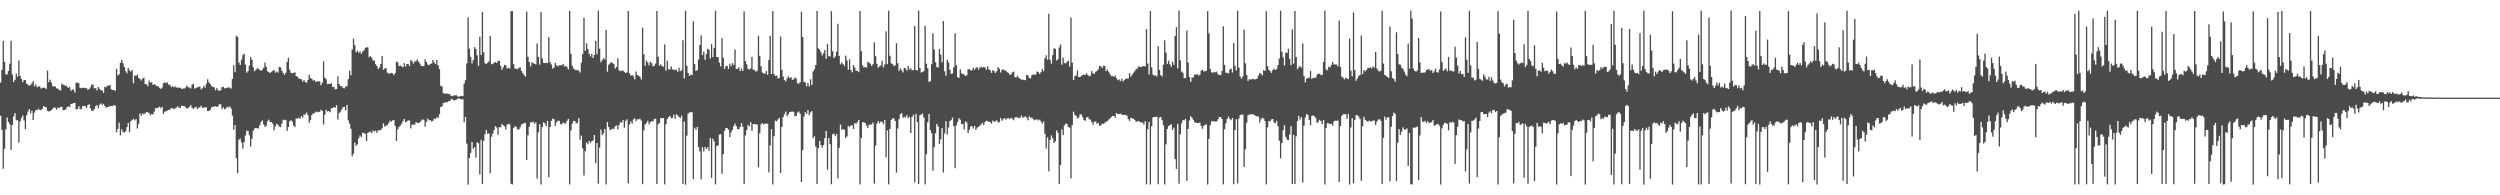 <?xml version="1.0" encoding="UTF-8"?>
<svg xmlns="http://www.w3.org/2000/svg" width="1920" height="150">
  <path d="M0 63.450h1v25.423H0zM1 53.597h1v46.168H1zM2 31.367h1v98.229H2zM3 47.515h1v66.701H3zM4 57.163h1v42.179H4zM5 57.149h1v33.141H5zM6 54.553h1v39.169H6zM7 48.921h1v46.474H7zM8 31.409h1v83.724H8zM9 57.262h1v38.570H9zM10 62.948h1v26.575H10zM11 61.265h1v25.606H11zM12 56.524h1v35.891H12zM13 58.889h1v33.453H13zM14 46.392h1v63.173H14zM15 58.164h1v35.237H15zM16 60.682h1v29.815H16zM17 63.120h1v25.508H17zM18 61.464h1v30.997H18zM19 61.542h1v37.566H19zM20 64.356h1v24.182H20zM21 64.982h1v20.710H21zM22 65.907h1v17.866H22zM23 65.329h1v21.731H23zM24 63.899h1v21.252H24zM25 62.292h1v29.860H25zM26 66.269h1v20.186H26zM27 64.761h1v19.842H27zM28 67.014h1v17.544H28zM29 66.330h1v17.193H29zM30 66.237h1v18.145H30zM31 67.965h1v16.678H31zM32 67.507h1v16.074H32zM33 67.267h1v14.367H33zM34 67.442h1v14.547H34zM35 68.289h1v14.251H35zM36 54.195h1v30.968H36zM37 63.100h1v22.558H37zM38 61.174h1v24.100H38zM39 63.374h1v21.194H39zM40 66.322h1v17.228H40zM41 66.271h1v16.134H41zM42 66.462h1v16.431H42zM43 67.767h1v16.446H43zM44 68.131h1v14.491H44zM45 69.077h1v14.011H45zM46 69.541h1v12.461H46zM47 64.251h1v17.899H47zM48 65.090h1v19.567H48zM49 65.466h1v18.970H49zM50 65.823h1v18.267H50zM51 66.457h1v15.871H51zM52 67.572h1v14.164H52zM53 66.665h1v15.581H53zM54 69.745h1v10.072H54zM55 68.829h1v10.828H55zM56 68.814h1v10.321H56zM57 71.071h1v7.934H57zM58 63.371h1v20.689H58zM59 63.589h1v20.147H59zM60 63.794h1v17.724H60zM61 67.455h1v16.121H61zM62 67.775h1v16.192H62zM63 67.360h1v14.169H63zM64 67.370h1v14.077H64zM65 67.711h1v13.900H65zM66 67.724h1v15.140H66zM67 68.954h1v11.732H67zM68 68.262h1v11.820H68zM69 66.964h1v16.294H69zM70 64.763h1v20.248H70zM71 65.142h1v20.002H71zM72 67.822h1v15.884H72zM73 67.653h1v13.889H73zM74 69.494h1v11.225H74zM75 66.814h1v16.401H75zM76 68.284h1v12.173H76zM77 69.303h1v10.108H77zM78 69.436h1v11.115H78zM79 71.333h1v8.310H79zM80 66.739h1v14.645H80zM81 67.074h1v15.792H81zM82 65.720h1v16.389H82zM83 65.852h1v16.136H83zM84 65.291h1v16.284H84zM85 68.570h1v12.842H85zM86 69.061h1v12.568H86zM87 69.102h1v11.488H87zM88 69.761h1v11.425H88zM89 52.885h1v48.726H89zM90 57.938h1v41.080H90zM91 56.997h1v37.224H91zM92 48.285h1v55.706H92zM93 46.019h1v53.333H93zM94 48.570h1v52.647H94zM95 51.475h1v50.405H95zM96 54.673h1v46.246H96zM97 56.254h1v41.468H97zM98 52.255h1v42.130H98zM99 53.965h1v47.554H99zM100 54.916h1v38.238H100zM101 53.740h1v38.361H101zM102 63.943h1v27.247H102zM103 57.890h1v34.569H103zM104 58.300h1v33.138H104zM105 57.230h1v41.453H105zM106 59.693h1v35.542H106zM107 60.629h1v26.584H107zM108 61.847h1v27.038H108zM109 60.423h1v26.721H109zM110 59.657h1v28.250H110zM111 64.576h1v22.344H111zM112 64.738h1v21.354H112zM113 66.205h1v20.039H113zM114 61.942h1v24.943H114zM115 63.545h1v25.000H115zM116 63.030h1v24.457H116zM117 65.163h1v22.796H117zM118 64.557h1v21.134H118zM119 65.435h1v17.706H119zM120 66.009h1v17.061H120zM121 66.382h1v16.302H121zM122 67.360h1v14.500H122zM123 68.245h1v14.859H123zM124 67.279h1v14.771H124zM125 63.954h1v23.667H125zM126 63.288h1v22.503H126zM127 63.825h1v21.639H127zM128 63.255h1v21.741H128zM129 64.996h1v19.369H129zM130 65.084h1v19.274H130zM131 66.923h1v16.093H131zM132 66.199h1v17.056H132zM133 67.040h1v16.845H133zM134 66.342h1v16.871H134zM135 67.223h1v15.425H135zM136 67.117h1v14.511H136zM137 67.542h1v15.173H137zM138 67.256h1v15.565H138zM139 68.366h1v12.743H139zM140 67.928h1v13.516H140zM141 68.009h1v13.375H141zM142 67.294h1v15.090H142zM143 65.753h1v17.591H143zM144 66.934h1v16.118H144zM145 67.212h1v14.811H145zM146 68.016h1v12.705H146zM147 65.120h1v17.614H147zM148 64.383h1v19.336H148zM149 68.111h1v14.575H149zM150 67.434h1v14.556H150zM151 67.182h1v16.809H151zM152 66.643h1v16.122H152zM153 66.442h1v16.038H153zM154 68.672h1v12.548H154zM155 67.727h1v15.124H155zM156 65.789h1v16.917H156zM157 67.288h1v15.135H157zM158 64.264h1v18.197H158zM159 60.859h1v24.460H159zM160 63.225h1v22.035H160zM161 64.507h1v19.905H161zM162 66.210h1v16.296H162zM163 66.866h1v15.184H163zM164 67.040h1v14.744H164zM165 69.331h1v12.320H165zM166 67.617h1v14.580H166zM167 69.212h1v12.390H167zM168 69.766h1v10.257H168zM169 69.347h1v10.811H169zM170 66.922h1v16.924H170zM171 66.711h1v15.712H171zM172 67.858h1v16.054H172zM173 67.663h1v15.619H173zM174 67.315h1v14.634H174zM175 67.092h1v15.494H175zM176 67.380h1v14.397H176zM177 68.047h1v15.371H177zM178 60.598h1v28.281H178zM179 50.135h1v49.446H179zM180 55.377h1v40.745H180zM181 27.420h1v94.151H181zM182 28.290h1v104.622H182zM183 47.981h1v59.380H183zM184 49.828h1v56.559H184zM185 45.819h1v63.488H185zM186 42.346h1v71.755H186zM187 41.266h1v68.011H187zM188 49.578h1v54.516H188zM189 55.787h1v44.570H189zM190 54.649h1v45.881H190zM191 50.314h1v53.564H191zM192 43.839h1v68.683H192zM193 45.888h1v60.592H193zM194 51.675h1v48.811H194zM195 54.707h1v44.032H195zM196 53.732h1v44.593H196zM197 52.472h1v46.096H197zM198 52.763h1v45.851H198zM199 53.688h1v42.513H199zM200 54.314h1v39.359H200zM201 53.582h1v38.838H201zM202 52.083h1v43.460H202zM203 48.036h1v49.389H203zM204 51.254h1v45.271H204zM205 54.719h1v38.409H205zM206 55.380h1v36.599H206zM207 56.184h1v37.581H207zM208 55.127h1v38.601H208zM209 54.441h1v40.547H209zM210 53.814h1v46.222H210zM211 55.831h1v41.198H211zM212 54.891h1v40.138H212zM213 55.782h1v40.083H213zM214 51.331h1v45.930H214zM215 51.714h1v45.905H215zM216 54.336h1v40.538H216zM217 56.184h1v35.797H217zM218 57.550h1v34.818H218zM219 55.911h1v36.048H219zM220 47.491h1v53.036H220zM221 44.364h1v53.130H221zM222 53.657h1v39.534H222zM223 55.968h1v36.340H223zM224 56.249h1v37.107H224zM225 56.023h1v40.372H225zM226 55.502h1v42.114H226zM227 58.361h1v32.625H227zM228 58.971h1v32.103H228zM229 60.203h1v30.167H229zM230 60.612h1v30.575H230zM231 60.855h1v28.278H231zM232 62.731h1v27.481H232zM233 61.356h1v26.549H233zM234 62.953h1v25.040H234zM235 63.546h1v22.909H235zM236 61.370h1v27.090H236zM237 57.389h1v36.980H237zM238 59.913h1v32.267H238zM239 60.604h1v27.827H239zM240 61.852h1v25.249H240zM241 61.484h1v25.467H241zM242 62.938h1v22.888H242zM243 62.478h1v23.823H243zM244 62.519h1v23.190H244zM245 62.360h1v23.677H245zM246 65.449h1v18.824H246zM247 63.474h1v21.788H247zM248 47.086h1v48.539H248zM249 59.646h1v28.487H249zM250 60.862h1v23.448H250zM251 64.616h1v21.119H251zM252 64.379h1v20.867H252zM253 64.477h1v21.766H253zM254 63.948h1v19.051H254zM255 66.791h1v16.385H255zM256 66.941h1v15.180H256zM257 68.611h1v14.199H257zM258 68.356h1v12.428H258zM259 58.613h1v33.315H259zM260 64.510h1v22.341H260zM261 66.144h1v19.570H261zM262 66.198h1v17.778H262zM263 67.477h1v14.842H263zM264 67.848h1v14.237H264zM265 66.280h1v18.463H265zM266 66.330h1v14.320H266zM267 60.788h1v31.671H267zM268 54.291h1v40.780H268zM269 57.784h1v41.156H269zM270 38.069h1v82.057H270zM271 29.754h1v88.304H271zM272 34.667h1v74.860H272zM273 40.160h1v71.855H273zM274 38.933h1v71.919H274zM275 40.580h1v65.612H275zM276 39.487h1v64.594H276zM277 41.295h1v64.027H277zM278 39.621h1v62.292H278zM279 38.799h1v63.425H279zM280 36.934h1v65.836H280zM281 36.250h1v72.046H281zM282 36.443h1v65.583H282zM283 43.944h1v57.494H283zM284 43.045h1v58.035H284zM285 44.409h1v57.826H285zM286 46.424h1v53.845H286zM287 46.512h1v54.459H287zM288 49.296h1v51.027H288zM289 50.741h1v51.331H289zM290 53.050h1v47.128H290zM291 51.775h1v48.239H291zM292 49.202h1v50.666H292zM293 42.957h1v55.498H293zM294 53.547h1v41.187H294zM295 52.608h1v44.692H295zM296 52.264h1v44.181H296zM297 55.738h1v40.341H297zM298 56.513h1v38.026H298zM299 56.397h1v36.350H299zM300 56.000h1v37.407H300zM301 56.320h1v36.201H301zM302 57.748h1v34.358H302zM303 56.146h1v40.526H303zM304 47.243h1v60.926H304zM305 47.866h1v51.539H305zM306 50.844h1v46.619H306zM307 50.328h1v46.092H307zM308 51.003h1v43.974H308zM309 51.545h1v41.510H309zM310 48.482h1v42.867H310zM311 51.119h1v42.875H311zM312 49.147h1v44.206H312zM313 48.980h1v43.447H313zM314 50.652h1v41.892H314zM315 45.954h1v52.641H315zM316 47.071h1v48.699H316zM317 48.779h1v46.970H317zM318 47.189h1v48.558H318zM319 47.062h1v46.762H319zM320 45.625h1v48.815H320zM321 47.380h1v47.108H321zM322 48.774h1v45.190H322zM323 50.569h1v42.114H323zM324 50.810h1v40.882H324zM325 50.810h1v41.250H325zM326 45.578h1v51.759H326zM327 47.620h1v46.021H327zM328 49.560h1v41.523H328zM329 50.130h1v42.371H329zM330 49.133h1v43.044H330zM331 48.730h1v44.616H331zM332 46.004h1v46.760H332zM333 47.922h1v43.030H333zM334 49.234h1v42.233H334zM335 46.000h1v44.111H335zM336 50.153h1v40.314H336zM337 53.070h1v34.698H337zM338 65.866h1v16.305H338zM339 66.462h1v15.272H339zM340 71.577h1v7.645H340zM341 71.904h1v6.834H341zM342 71.943h1v6.532H342zM343 71.870h1v6.680H343zM344 72.129h1v5.507H344zM345 72.385h1v5.297H345zM346 73.739h1v2.450H346zM347 73.884h1v2.323H347zM348 73.272h1v3.919H348zM349 73.289h1v3.671H349zM350 73.125h1v3.416H350zM351 74.095h1v1.567H351zM352 74.221h1v1.398H352zM353 73.833h1v2.082H353zM354 73.639h1v2.697H354zM355 73.890h1v2.279H355zM356 64.221h1v29.625H356zM357 61.568h1v28.347H357zM358 48.619h1v61.744H358zM359 13.303h1v128.454H359zM360 37.367h1v84.041H360zM361 43.667h1v73.748H361zM362 48.705h1v60.346H362zM363 46.051h1v68.151H363zM364 36.136h1v76.848H364zM365 37.625h1v83.391H365zM366 42.516h1v66.719H366zM367 50.563h1v59.532H367zM368 28.184h1v105.810H368zM369 42.175h1v65.177H369zM370 9.172h1v132.229H370zM371 40.109h1v68.155H371zM372 48.512h1v54.542H372zM373 49.131h1v50.673H373zM374 48.185h1v54.410H374zM375 47.119h1v55.341H375zM376 27.696h1v105.367H376zM377 49.334h1v55.660H377zM378 49.040h1v53.628H378zM379 48.240h1v51.539H379zM380 47.632h1v49.259H380zM381 48.456h1v49.495H381zM382 46.709h1v56.793H382zM383 46.848h1v50.820H383zM384 50.570h1v47.192H384zM385 53.657h1v41.528H385zM386 51.774h1v44.523H386zM387 49.814h1v47.219H387zM388 50.171h1v49.407H388zM389 52.750h1v42.870H389zM390 52.044h1v43.070H390zM391 52.565h1v42.903H391zM392 8.531h1v132.642H392zM393 8.563h1v133.098H393zM394 49.273h1v48.967H394zM395 52.602h1v44.269H395zM396 52.800h1v44.648H396zM397 53.180h1v46.131H397zM398 52.009h1v47.568H398zM399 51.710h1v45.975H399zM400 54.415h1v41.235H400zM401 56.060h1v38.976H401zM402 57.536h1v37.132H402zM403 58.906h1v35.453H403zM404 8.949h1v113.922H404zM405 43.596h1v60.332H405zM406 47.600h1v49.715H406zM407 50.925h1v42.903H407zM408 47.808h1v46.297H408zM409 48.566h1v44.759H409zM410 48.967h1v46.047H410zM411 49.440h1v44.561H411zM412 33.392h1v103.753H412zM413 43.750h1v57.870H413zM414 49.664h1v45.778H414zM415 9.262h1v132.455H415zM416 44.924h1v52.685H416zM417 48.319h1v45.606H417zM418 48.444h1v46.339H418zM419 48.067h1v48.740H419zM420 48.487h1v44.401H420zM421 28.524h1v107.515H421zM422 47.856h1v49.721H422zM423 49.517h1v43.322H423zM424 52.628h1v38.568H424zM425 51.779h1v39.842H425zM426 48.362h1v48.271H426zM427 50.160h1v43.772H427zM428 50.891h1v41.871H428zM429 50.131h1v42.638H429zM430 50.066h1v45.174H430zM431 50.104h1v45.351H431zM432 49.055h1v45.037H432zM433 51.119h1v43.595H433zM434 50.631h1v44.211H434zM435 51.581h1v41.185H435zM436 53.337h1v37.995H436zM437 8.384h1v133.295H437zM438 41.303h1v58.860H438zM439 50.462h1v44.569H439zM440 52.579h1v40.293H440zM441 53.491h1v39.492H441zM442 53.907h1v40.948H442zM443 53.676h1v40.583H443zM444 54.286h1v36.451H444zM445 55.680h1v51.599H445zM446 48.108h1v56.037H446zM447 41.570h1v72.341H447zM448 13.668h1v121.135H448zM449 39.014h1v77.043H449zM450 33.222h1v76.260H450zM451 37.553h1v73.226H451zM452 41.298h1v67.007H452zM453 43.356h1v66.358H453zM454 41.426h1v67.031H454zM455 44.524h1v63.360H455zM456 42.262h1v61.491H456zM457 31.424h1v93.765H457zM458 41.651h1v68.161H458zM459 8.232h1v132.768H459zM460 37.352h1v76.084H460zM461 47.771h1v51.786H461zM462 46.190h1v57.577H462zM463 44.660h1v57.702H463zM464 45.638h1v53.458H464zM465 23.002h1v118.680H465zM466 55.052h1v38.660H466zM467 49.642h1v47.896H467zM468 48.817h1v51.173H468zM469 47.659h1v51.852H469zM470 48.498h1v50.231H470zM471 49.213h1v49.973H471zM472 52.619h1v44.391H472zM473 51.453h1v44.858H473zM474 44.744h1v54.737H474zM475 54.028h1v41.884H475zM476 54.718h1v39.068H476zM477 54.254h1v40.025H477zM478 54.177h1v38.019H478zM479 55.153h1v42.960H479zM480 56.179h1v36.669H480zM481 55.557h1v36.089H481zM482 8.390h1v132.431H482zM483 56.333h1v39.277H483zM484 58.060h1v35.205H484zM485 57.654h1v37.263H485zM486 58.607h1v33.159H486zM487 60.904h1v30.050H487zM488 54.880h1v38.135H488zM489 57.575h1v34.062H489zM490 58.144h1v33.508H490zM491 58.920h1v32.258H491zM492 60.992h1v31.578H492zM493 21.248h1v120.232H493zM494 41.686h1v58.474H494zM495 50.449h1v45.142H495zM496 46.426h1v47.971H496zM497 47.879h1v44.880H497zM498 50.206h1v45.295H498zM499 47.389h1v46.481H499zM500 48.508h1v44.499H500zM501 50.883h1v42.374H501zM502 50.491h1v40.959H502zM503 48.866h1v42.254H503zM504 8.388h1v132.909H504zM505 43.638h1v51.855H505zM506 50.387h1v44.005H506zM507 49.379h1v41.234H507zM508 50.853h1v40.063H508zM509 51.212h1v39.426H509zM510 34.112h1v107.493H510zM511 54.167h1v41.232H511zM512 46.720h1v44.746H512zM513 53.226h1v36.704H513zM514 53.282h1v35.667H514zM515 50.966h1v39.773H515zM516 53.311h1v37.229H516zM517 53.513h1v34.513H517zM518 53.748h1v37.487H518zM519 53.493h1v34.320H519zM520 55.122h1v33.576H520zM521 51.966h1v37.924H521zM522 54.696h1v36.001H522zM523 53.965h1v34.851H523zM524 30.890h1v110.407H524zM525 60.233h1v33.141H525zM526 8.257h1v133.511H526zM527 50.603h1v53.612H527zM528 56.088h1v31.237H528zM529 58.373h1v27.943H529zM530 57.368h1v28.850H530zM531 57.705h1v28.459H531zM532 16.338h1v121.222H532zM533 49.214h1v48.892H533zM534 54.553h1v45.235H534zM535 53.926h1v43.545H535zM536 45.758h1v67.182H536zM537 34.542h1v81.734H537zM538 27.136h1v110.620H538zM539 42.361h1v70.847H539zM540 39.752h1v76.660H540zM541 45.928h1v66.936H541zM542 41.573h1v72.949H542zM543 37.549h1v75.444H543zM544 38.270h1v77.439H544zM545 44.827h1v61.217H545zM546 33.903h1v102.757H546zM547 43.855h1v62.656H547zM548 36.758h1v71.888H548zM549 8.353h1v133.283H549zM550 43.766h1v68.346H550zM551 43.984h1v67.651H551zM552 48.125h1v55.234H552zM553 50.885h1v52.166H553zM554 29.343h1v104.055H554zM555 44.453h1v73.930H555zM556 52.946h1v47.557H556zM557 50.607h1v47.606H557zM558 50.718h1v47.670H558zM559 53.008h1v46.619H559zM560 48.906h1v56.331H560zM561 50.848h1v50.910H561zM562 48.440h1v51.303H562zM563 49.873h1v47.070H563zM564 37.997h1v56.950H564zM565 52.955h1v43.981H565zM566 52.843h1v46.440H566zM567 51.688h1v47.399H567zM568 54.559h1v42.915H568zM569 52.655h1v41.838H569zM570 54.460h1v42.930H570zM571 8.709h1v132.760H571zM572 46.876h1v57.094H572zM573 49.414h1v50.592H573zM574 52.822h1v43.029H574zM575 53.475h1v43.688H575zM576 52.528h1v41.261H576zM577 43.608h1v56.847H577zM578 53.441h1v41.961H578zM579 53.815h1v41.426H579zM580 55.096h1v40.483H580zM581 54.410h1v41.103H581zM582 27.462h1v101.020H582zM583 42.842h1v59.481H583zM584 51.005h1v44.563H584zM585 55.584h1v38.870H585zM586 56.404h1v39.179H586zM587 56.605h1v38.506H587zM588 54.572h1v40.360H588zM589 57.449h1v37.506H589zM590 45.986h1v86.390H590zM591 27.408h1v84.318H591zM592 56.854h1v42.357H592zM593 8.480h1v133.167H593zM594 56.942h1v47.658H594zM595 58.339h1v34.324H595zM596 57.995h1v35.201H596zM597 60.311h1v31.407H597zM598 59.795h1v30.758H598zM599 28.033h1v104.851H599zM600 53.654h1v43.835H600zM601 58.828h1v31.098H601zM602 61.437h1v26.246H602zM603 62.497h1v23.222H603zM604 60.193h1v29.042H604zM605 58.602h1v29.200H605zM606 59.934h1v26.182H606zM607 59.224h1v26.651H607zM608 61.303h1v24.312H608zM609 60.992h1v24.906H609zM610 59.514h1v29.808H610zM611 60.245h1v28.759H611zM612 63.997h1v22.551H612zM613 64.193h1v21.486H613zM614 63.204h1v24.158H614zM615 9.037h1v130.707H615zM616 28.397h1v86.938H616zM617 62.947h1v26.572H617zM618 63.424h1v22.731H618zM619 66.274h1v21.241H619zM620 63.737h1v20.782H620zM621 66.350h1v22.151H621zM622 60.872h1v25.509H622zM623 65.212h1v20.109H623zM624 54.867h1v51.306H624zM625 53.116h1v51.497H625zM626 49.995h1v62.600H626zM627 8.405h1v132.833H627zM628 37.136h1v76.640H628zM629 38.053h1v70.166H629zM630 40.255h1v71.144H630zM631 42.621h1v70.716H631zM632 40.879h1v70.445H632zM633 38.337h1v67.725H633zM634 45.139h1v55.374H634zM635 33.809h1v96.544H635zM636 43.160h1v62.873H636zM637 43.377h1v67.284H637zM638 8.501h1v133.012H638zM639 39.341h1v63.860H639zM640 44.604h1v57.979H640zM641 43.283h1v61.304H641zM642 39.716h1v63.286H642zM643 18.295h1v118.716H643zM644 42.944h1v70.585H644zM645 49.464h1v46.232H645zM646 47.892h1v51.613H646zM647 49.243h1v49.969H647zM648 50.806h1v48.830H648zM649 42.749h1v63.209H649zM650 46.452h1v58.231H650zM651 53.485h1v43.111H651zM652 45.537h1v51.961H652zM653 53.714h1v42.614H653zM654 55.550h1v40.729H654zM655 49.961h1v49.103H655zM656 51.812h1v42.691H656zM657 54.271h1v40.821H657zM658 54.544h1v39.241H658zM659 55.436h1v36.683H659zM660 8.441h1v133.202H660zM661 39.394h1v66.486H661zM662 50.176h1v43.817H662zM663 51.868h1v41.998H663zM664 51.353h1v43.169H664zM665 51.983h1v44.406H665zM666 47.429h1v50.915H666zM667 48.260h1v47.436H667zM668 48.914h1v46.894H668zM669 50.749h1v44.758H669zM670 49.230h1v44.898H670zM671 32.513h1v108.418H671zM672 43.150h1v68.596H672zM673 49.015h1v45.940H673zM674 51.984h1v40.956H674zM675 50.963h1v43.680H675zM676 50.259h1v43.110H676zM677 46.663h1v46.958H677zM678 51.700h1v43.692H678zM679 49.508h1v42.719H679zM680 24.103h1v96.653H680zM681 49.245h1v50.846H681zM682 8.291h1v133.275H682zM683 42.849h1v56.172H683zM684 48.618h1v43.470H684zM685 49.141h1v41.722H685zM686 50.815h1v40.155H686zM687 50.128h1v42.820H687zM688 33.163h1v99.443H688zM689 48.567h1v50.122H689zM690 54.513h1v37.038H690zM691 52.437h1v35.289H691zM692 53.979h1v32.894H692zM693 55.603h1v34.864H693zM694 52.139h1v37.483H694zM695 52.511h1v37.782H695zM696 54.158h1v34.239H696zM697 50.711h1v40.068H697zM698 53.339h1v36.335H698zM699 52.436h1v49.773H699zM700 53.998h1v35.844H700zM701 53.834h1v34.316H701zM702 20.036h1v120.056H702zM703 53.743h1v33.600H703zM704 54.159h1v39.476H704zM705 8.149h1v133.252H705zM706 52.298h1v36.171H706zM707 55.743h1v32.296H707zM708 55.245h1v31.966H708zM709 54.706h1v35.513H709zM710 19.876h1v121.714H710zM711 48.945h1v69.459H711zM712 52.413h1v41.508H712zM713 62.876h1v24.639H713zM714 62.248h1v37.660H714zM715 49.242h1v53.098H715zM716 25.571h1v105.598H716zM717 38.000h1v75.017H717zM718 47.821h1v54.513H718zM719 51.389h1v43.785H719zM720 51.872h1v45.243H720zM721 37.549h1v72.891H721zM722 41.840h1v65.133H722zM723 47.817h1v50.563H723zM724 16.144h1v116.313H724zM725 54.746h1v47.786H725zM726 58.217h1v34.891H726zM727 45.946h1v57.370H727zM728 47.859h1v50.079H728zM729 53.532h1v39.536H729zM730 56.731h1v35.567H730zM731 56.367h1v33.911H731zM732 51.726h1v45.076H732zM733 25.519h1v103.679H733zM734 50.068h1v46.212H734zM735 59.274h1v34.254H735zM736 59.743h1v31.045H736zM737 53.193h1v38.767H737zM738 56.200h1v39.176H738zM739 56.900h1v38.216H739zM740 57.360h1v42.034H740zM741 58.337h1v34.885H741zM742 57.754h1v36.297H742zM743 53.208h1v48.986H743zM744 53.167h1v46.527H744zM745 54.081h1v43.123H745zM746 53.966h1v42.813H746zM747 51.996h1v46.687H747zM748 53.552h1v43.157H748zM749 52.169h1v47.630H749zM750 51.464h1v46.575H750zM751 53.513h1v43.936H751zM752 51.926h1v44.700H752zM753 51.190h1v44.345H753zM754 52.144h1v42.182H754zM755 51.349h1v44.680H755zM756 51.760h1v42.024H756zM757 53.554h1v39.186H757zM758 50.952h1v42.236H758zM759 53.239h1v40.224H759zM760 54.010h1v39.712H760zM761 55.942h1v39.156H761zM762 53.814h1v38.767H762zM763 54.634h1v38.887H763zM764 55.997h1v37.066H764zM765 54.757h1v37.572H765zM766 51.647h1v42.295H766zM767 52.756h1v41.056H767zM768 55.658h1v34.960H768zM769 53.585h1v39.193H769zM770 53.224h1v38.313H770zM771 54.069h1v36.611H771zM772 54.223h1v37.695H772zM773 55.378h1v35.613H773zM774 55.967h1v34.686H774zM775 57.324h1v34.075H775zM776 57.203h1v33.306H776zM777 55.493h1v35.720H777zM778 55.003h1v37.360H778zM779 59.354h1v30.847H779zM780 59.367h1v30.637H780zM781 58.096h1v32.052H781zM782 59.700h1v31.056H782zM783 60.511h1v29.814H783zM784 61.226h1v27.528H784zM785 61.146h1v29.324H785zM786 61.359h1v28.754H786zM787 61.586h1v27.683H787zM788 57.563h1v32.776H788zM789 58.012h1v34.420H789zM790 59.896h1v29.425H790zM791 60.091h1v30.283H791zM792 57.731h1v32.569H792zM793 57.036h1v34.287H793zM794 57.413h1v34.974H794zM795 57.170h1v34.684H795zM796 54.929h1v36.707H796zM797 55.352h1v37.226H797zM798 56.774h1v35.039H798zM799 55.451h1v37.928H799zM800 53.024h1v41.974H800zM801 54.757h1v38.592H801zM802 44.705h1v58.048H802zM803 42.451h1v71.602H803zM804 45.849h1v59.730H804zM805 10.548h1v121.092H805zM806 45.789h1v61.664H806zM807 48.913h1v55.079H807zM808 42.362h1v63.892H808zM809 37.124h1v72.681H809zM810 37.529h1v70.981H810zM811 46.477h1v53.699H811zM812 45.539h1v56.424H812zM813 36.425h1v104.936H813zM814 34.036h1v92.720H814zM815 49.749h1v49.703H815zM816 44.213h1v59.562H816zM817 48.326h1v48.005H817zM818 48.782h1v46.077H818zM819 47.453h1v47.838H819zM820 46.534h1v50.955H820zM821 51.111h1v46.929H821zM822 13.422h1v123.561H822zM823 48.028h1v48.070H823zM824 61.389h1v24.414H824zM825 58.484h1v29.727H825zM826 57.890h1v31.120H826zM827 54.132h1v36.803H827zM828 59.177h1v31.027H828zM829 59.112h1v28.744H829zM830 58.338h1v29.576H830zM831 57.586h1v32.355H831zM832 57.250h1v34.965H832zM833 57.554h1v35.283H833zM834 56.304h1v33.969H834zM835 57.625h1v32.161H835zM836 58.577h1v33.046H836zM837 58.131h1v33.708H837zM838 54.497h1v39.256H838zM839 56.141h1v39.668H839zM840 56.849h1v36.584H840zM841 55.101h1v38.264H841zM842 54.449h1v40.628H842zM843 53.181h1v41.252H843zM844 50.634h1v45.991H844zM845 50.895h1v45.415H845zM846 52.207h1v42.631H846zM847 50.467h1v44.702H847zM848 50.636h1v43.737H848zM849 54.627h1v38.818H849zM850 53.417h1v39.551H850zM851 55.082h1v36.787H851zM852 56.809h1v34.376H852zM853 58.464h1v31.445H853zM854 58.326h1v30.805H854zM855 58.986h1v29.991H855zM856 57.978h1v32.355H856zM857 60.095h1v26.656H857zM858 61.589h1v26.125H858zM859 60.995h1v26.501H859zM860 62.301h1v25.037H860zM861 60.440h1v27.462H861zM862 62.664h1v25.743H862zM863 61.345h1v26.836H863zM864 60.680h1v27.621H864zM865 60.253h1v28.575H865zM866 60.268h1v31.193H866zM867 56.109h1v36.805H867zM868 58.889h1v31.559H868zM869 57.405h1v33.448H869zM870 55.895h1v35.406H870zM871 54.691h1v37.396H871zM872 53.191h1v40.332H872zM873 52.614h1v40.609H873zM874 51.018h1v41.888H874zM875 51.365h1v42.453H875zM876 51.572h1v42.362H876zM877 50.939h1v43.222H877zM878 50.824h1v44.806H878zM879 51.002h1v42.087H879zM880 22.362h1v119.185H880zM881 48.860h1v50.423H881zM882 57.203h1v36.446H882zM883 8.549h1v133.105H883zM884 51.650h1v45.379H884zM885 57.172h1v33.004H885zM886 58.255h1v31.540H886zM887 57.752h1v32.132H887zM888 58.754h1v30.778H888zM889 35.404h1v106.124H889zM890 53.588h1v36.732H890zM891 57.632h1v32.169H891zM892 58.670h1v33.645H892zM893 49.804h1v46.427H893zM894 30.987h1v110.682H894zM895 40.289h1v70.603H895zM896 49.065h1v49.952H896zM897 46.650h1v50.172H897zM898 49.390h1v46.731H898zM899 51.267h1v44.209H899zM900 47.358h1v52.428H900zM901 49.773h1v48.236H901zM902 27.601h1v94.612H902zM903 20.864h1v108.853H903zM904 52.452h1v42.667H904zM905 8.018h1v133.108H905zM906 46.311h1v56.794H906zM907 55.004h1v39.772H907zM908 55.920h1v36.311H908zM909 59.939h1v32.503H909zM910 59.921h1v31.380H910zM911 23.476h1v115.506H911zM912 48.031h1v50.932H912zM913 59.159h1v33.338H913zM914 62.861h1v26.358H914zM915 59.700h1v30.813H915zM916 59.378h1v32.677H916zM917 57.230h1v36.610H917zM918 57.395h1v36.910H918zM919 56.811h1v37.634H919zM920 58.016h1v36.474H920zM921 57.469h1v36.665H921zM922 54.274h1v42.407H922zM923 53.506h1v45.430H923zM924 54.881h1v41.799H924zM925 54.670h1v41.147H925zM926 54.366h1v41.170H926zM927 8.600h1v133.112H927zM928 25.608h1v81.043H928zM929 53.014h1v43.201H929zM930 55.482h1v37.707H930zM931 55.912h1v37.277H931zM932 55.220h1v37.856H932zM933 55.546h1v37.924H933zM934 55.023h1v38.157H934zM935 57.109h1v34.560H935zM936 57.582h1v32.348H936zM937 57.688h1v32.291H937zM938 54.518h1v36.835H938zM939 20.238h1v121.306H939zM940 49.746h1v49.580H940zM941 55.828h1v38.855H941zM942 55.958h1v35.319H942zM943 56.357h1v33.193H943zM944 53.443h1v37.832H944zM945 52.656h1v39.681H945zM946 55.683h1v34.867H946zM947 33.039h1v108.486H947zM948 50.539h1v49.415H948zM949 54.171h1v37.444H949zM950 8.252h1v132.576H950zM951 51.900h1v39.101H951zM952 58.725h1v29.643H952zM953 60.422h1v27.562H953zM954 58.685h1v29.261H954zM955 22.750h1v105.569H955zM956 48.633h1v66.049H956zM957 57.515h1v36.740H957zM958 62.037h1v26.432H958zM959 60.821h1v27.172H959zM960 61.172h1v26.645H960zM961 60.724h1v26.987H961zM962 60.626h1v27.225H962zM963 61.035h1v27.212H963zM964 60.805h1v28.426H964zM965 60.276h1v29.064H965zM966 57.987h1v31.562H966zM967 55.856h1v38.242H967zM968 56.686h1v34.862H968zM969 57.922h1v32.399H969zM970 53.946h1v37.051H970zM971 54.440h1v38.506H971zM972 8.644h1v132.970H972zM973 50.723h1v47.142H973zM974 53.568h1v39.297H974zM975 54.606h1v38.714H975zM976 56.001h1v35.679H976zM977 53.764h1v37.658H977zM978 52.688h1v41.260H978zM979 53.796h1v40.921H979zM980 53.107h1v39.662H980zM981 50.075h1v46.828H981zM982 44.887h1v63.123H982zM983 8.287h1v113.357H983zM984 39.672h1v70.267H984zM985 44.034h1v56.068H985zM986 50.242h1v45.887H986zM987 40.409h1v64.594H987zM988 40.666h1v66.542H988zM989 37.516h1v70.103H989zM990 45.249h1v58.088H990zM991 50.074h1v46.841H991zM992 22.466h1v118.881H992zM993 48.908h1v54.710H993zM994 8.425h1v132.916H994zM995 43.779h1v60.851H995zM996 53.035h1v39.948H996zM997 51.721h1v37.267H997zM998 50.685h1v41.150H998zM999 51.949h1v38.003H999zM1000 33.384h1v106.867H1000zM1001 58.411h1v38.123H1001zM1002 63.346h1v26.867H1002zM1003 60.428h1v27.061H1003zM1004 59.844h1v28.457H1004zM1005 59.719h1v32.435H1005zM1006 54.466h1v41.765H1006zM1007 60.634h1v28.477H1007zM1008 59.687h1v28.884H1008zM1009 59.787h1v29.485H1009zM1010 59.679h1v31.007H1010zM1011 57.443h1v37.042H1011zM1012 56.602h1v36.863H1012zM1013 56.565h1v35.444H1013zM1014 57.682h1v35.424H1014zM1015 57.542h1v37.725H1015zM1016 47.515h1v44.764H1016zM1017 8.276h1v133.388H1017zM1018 53.274h1v45.058H1018zM1019 54.012h1v40.569H1019zM1020 51.168h1v43.584H1020zM1021 51.748h1v43.688H1021zM1022 49.919h1v44.967H1022zM1023 47.580h1v48.963H1023zM1024 49.471h1v43.781H1024zM1025 49.508h1v43.148H1025zM1026 49.491h1v43.341H1026zM1027 50.946h1v41.560H1027zM1028 15.692h1v124.071H1028zM1029 51.413h1v45.404H1029zM1030 58.898h1v30.149H1030zM1031 59.600h1v28.222H1031zM1032 61.030h1v26.674H1032zM1033 59.702h1v28.002H1033zM1034 60.130h1v31.152H1034zM1035 60.844h1v26.640H1035zM1036 29.607h1v112.116H1036zM1037 54.217h1v43.651H1037zM1038 58.559h1v32.202H1038zM1039 9.565h1v131.143H1039zM1040 53.878h1v38.288H1040zM1041 61.992h1v26.530H1041zM1042 60.275h1v28.143H1042zM1043 58.372h1v31.176H1043zM1044 57.599h1v33.728H1044zM1045 27.332h1v111.545H1045zM1046 56.925h1v40.050H1046zM1047 53.808h1v35.962H1047zM1048 54.909h1v37.081H1048zM1049 53.639h1v39.202H1049zM1050 52.244h1v41.321H1050zM1051 52.244h1v40.405H1051zM1052 51.710h1v41.504H1052zM1053 52.589h1v40.664H1053zM1054 50.905h1v41.683H1054zM1055 51.983h1v40.569H1055zM1056 39.954h1v56.104H1056zM1057 52.646h1v40.720H1057zM1058 54.259h1v37.648H1058zM1059 54.963h1v36.553H1059zM1060 54.355h1v38.471H1060zM1061 8.262h1v133.163H1061zM1062 48.848h1v56.926H1062zM1063 57.531h1v31.994H1063zM1064 58.139h1v33.827H1064zM1065 59.068h1v31.084H1065zM1066 59.961h1v30.168H1066zM1067 20.334h1v119.017H1067zM1068 54.753h1v42.595H1068zM1069 59.869h1v29.219H1069zM1070 60.715h1v25.727H1070zM1071 62.724h1v24.742H1071zM1072 24.747h1v114.288H1072zM1073 41.558h1v68.135H1073zM1074 49.469h1v49.644H1074zM1075 49.627h1v53.937H1075zM1076 51.960h1v49.134H1076zM1077 52.842h1v45.025H1077zM1078 54.867h1v44.520H1078zM1079 57.238h1v42.382H1079zM1080 58.542h1v40.090H1080zM1081 33.521h1v93.900H1081zM1082 52.736h1v49.460H1082zM1083 8.161h1v133.332H1083zM1084 14.319h1v127.280H1084zM1085 52.684h1v45.287H1085zM1086 54.407h1v43.737H1086zM1087 55.053h1v42.800H1087zM1088 54.172h1v42.949H1088zM1089 29.127h1v109.214H1089zM1090 47.918h1v56.157H1090zM1091 55.943h1v33.989H1091zM1092 55.805h1v37.494H1092zM1093 55.738h1v37.996H1093zM1094 55.604h1v37.095H1094zM1095 53.820h1v40.643H1095zM1096 53.320h1v39.777H1096zM1097 53.077h1v41.596H1097zM1098 54.357h1v39.552H1098zM1099 53.836h1v40.240H1099zM1100 55.991h1v36.116H1100zM1101 54.807h1v41.843H1101zM1102 52.682h1v43.322H1102zM1103 55.350h1v40.141H1103zM1104 55.787h1v39.312H1104zM1105 53.327h1v43.257H1105zM1106 8.825h1v132.901H1106zM1107 47.738h1v50.844H1107zM1108 54.387h1v41.531H1108zM1109 53.488h1v40.777H1109zM1110 52.626h1v41.902H1110zM1111 54.820h1v40.289H1111zM1112 43.702h1v56.384H1112zM1113 54.203h1v39.686H1113zM1114 54.237h1v40.078H1114zM1115 54.758h1v38.700H1115zM1116 54.932h1v39.273H1116zM1117 35.913h1v89.938H1117zM1118 44.203h1v59.588H1118zM1119 50.369h1v46.956H1119zM1120 56.498h1v35.233H1120zM1121 54.454h1v37.839H1121zM1122 56.964h1v35.287H1122zM1123 56.695h1v36.575H1123zM1124 59.065h1v33.838H1124zM1125 28.629h1v103.011H1125zM1126 45.890h1v68.917H1126zM1127 55.912h1v39.426H1127zM1128 8.335h1v132.575H1128zM1129 50.193h1v51.510H1129zM1130 59.644h1v33.078H1130zM1131 59.587h1v33.120H1131zM1132 61.769h1v30.047H1132zM1133 61.203h1v29.229H1133zM1134 32.268h1v103.786H1134zM1135 52.843h1v45.913H1135zM1136 60.453h1v32.488H1136zM1137 61.225h1v24.945H1137zM1138 62.076h1v23.895H1138zM1139 57.012h1v30.555H1139zM1140 58.898h1v28.744H1140zM1141 60.907h1v26.672H1141zM1142 61.064h1v28.827H1142zM1143 58.856h1v27.670H1143zM1144 62.104h1v23.336H1144zM1145 59.333h1v27.712H1145zM1146 61.876h1v22.534H1146zM1147 63.581h1v21.072H1147zM1148 64.132h1v21.946H1148zM1149 63.596h1v21.667H1149zM1150 8.613h1v133.129H1150zM1151 25.873h1v79.438H1151zM1152 61.147h1v27.918H1152zM1153 63.235h1v24.729H1153zM1154 63.979h1v23.295H1154zM1155 66.413h1v20.565H1155zM1156 64.936h1v21.469H1156zM1157 64.371h1v19.447H1157zM1158 67.383h1v16.664H1158zM1159 66.870h1v17.513H1159zM1160 67.012h1v18.125H1160zM1161 61.672h1v38.993H1161zM1162 15.108h1v125.739H1162zM1163 40.683h1v62.059H1163zM1164 46.599h1v47.765H1164zM1165 48.576h1v46.149H1165zM1166 49.562h1v43.980H1166zM1167 48.755h1v47.176H1167zM1168 47.974h1v47.462H1168zM1169 48.468h1v46.188H1169zM1170 33.971h1v102.603H1170zM1171 51.498h1v43.692H1171zM1172 50.031h1v46.992H1172zM1173 8.202h1v132.913H1173zM1174 45.238h1v52.166H1174zM1175 46.831h1v49.979H1175zM1176 50.293h1v46.121H1176zM1177 50.838h1v46.630H1177zM1178 34.731h1v104.361H1178zM1179 52.861h1v59.772H1179zM1180 58.582h1v35.810H1180zM1181 54.450h1v42.807H1181zM1182 53.898h1v43.114H1182zM1183 55.092h1v42.246H1183zM1184 48.227h1v54.272H1184zM1185 52.082h1v42.130H1185zM1186 54.802h1v39.622H1186zM1187 54.230h1v40.737H1187zM1188 54.304h1v40.068H1188zM1189 56.554h1v36.926H1189zM1190 55.140h1v40.243H1190zM1191 53.401h1v39.208H1191zM1192 54.734h1v37.513H1192zM1193 56.648h1v35.498H1193zM1194 56.702h1v36.171H1194zM1195 8.893h1v132.849H1195zM1196 45.204h1v57.288H1196zM1197 49.185h1v46.338H1197zM1198 48.902h1v45.770H1198zM1199 50.118h1v45.060H1199zM1200 51.195h1v43.060H1200zM1201 48.561h1v47.743H1201zM1202 48.869h1v47.030H1202zM1203 47.963h1v47.744H1203zM1204 49.478h1v44.582H1204zM1205 49.876h1v44.050H1205zM1206 36.435h1v98.772H1206zM1207 42.956h1v56.803H1207zM1208 49.731h1v46.703H1208zM1209 53.187h1v39.781H1209zM1210 51.635h1v40.474H1210zM1211 52.828h1v40.159H1211zM1212 50.041h1v43.778H1212zM1213 49.996h1v42.879H1213zM1214 50.794h1v42.243H1214zM1215 50.105h1v41.646H1215zM1216 50.419h1v41.983H1216zM1217 8.347h1v133.377H1217zM1218 43.158h1v58.766H1218zM1219 49.339h1v42.838H1219zM1220 49.751h1v42.307H1220zM1221 49.793h1v43.392H1221zM1222 49.758h1v40.530H1222zM1223 34.421h1v89.458H1223zM1224 48.621h1v49.525H1224zM1225 56.510h1v32.823H1225zM1226 53.772h1v34.712H1226zM1227 54.579h1v32.611H1227zM1228 53.881h1v33.873H1228zM1229 51.606h1v39.966H1229zM1230 52.750h1v37.772H1230zM1231 51.778h1v39.441H1231zM1232 51.206h1v38.252H1232zM1233 51.516h1v38.424H1233zM1234 55.419h1v34.543H1234zM1235 54.773h1v33.394H1235zM1236 53.324h1v34.789H1236zM1237 18.489h1v115.808H1237zM1238 50.153h1v48.730H1238zM1239 8.268h1v133.395H1239zM1240 34.364h1v83.593H1240zM1241 53.683h1v34.097H1241zM1242 57.131h1v29.344H1242zM1243 58.194h1v27.913H1243zM1244 57.023h1v30.450H1244zM1245 21.344h1v120.170H1245zM1246 48.546h1v48.077H1246zM1247 61.861h1v31.770H1247zM1248 68.354h1v12.982H1248zM1249 70.353h1v10.181H1249zM1250 65.489h1v15.971H1250zM1251 22.320h1v118.933H1251zM1252 53.916h1v46.506H1252zM1253 49.508h1v50.826H1253zM1254 53.517h1v47.201H1254zM1255 55.728h1v43.317H1255zM1256 56.377h1v43.919H1256zM1257 56.031h1v44.312H1257zM1258 56.834h1v42.551H1258zM1259 25.514h1v104.806H1259zM1260 54.265h1v46.169H1260zM1261 50.727h1v47.525H1261zM1262 8.252h1v133.525H1262zM1263 53.108h1v46.923H1263zM1264 55.315h1v42.727H1264zM1265 56.320h1v43.475H1265zM1266 56.409h1v40.875H1266zM1267 26.745h1v110.534H1267zM1268 38.754h1v71.796H1268zM1269 52.267h1v42.651H1269zM1270 58.570h1v35.349H1270zM1271 54.984h1v39.723H1271zM1272 56.896h1v37.555H1272zM1273 54.936h1v40.823H1273zM1274 53.733h1v42.842H1274zM1275 54.470h1v39.679H1275zM1276 55.276h1v39.664H1276zM1277 53.885h1v39.188H1277zM1278 53.631h1v41.728H1278zM1279 53.402h1v48.687H1279zM1280 53.469h1v47.251H1280zM1281 54.272h1v43.710H1281zM1282 56.154h1v39.763H1282zM1283 54.883h1v42.645H1283zM1284 8.694h1v133.093H1284zM1285 48.907h1v50.512H1285zM1286 55.562h1v38.730H1286zM1287 55.427h1v39.556H1287zM1288 53.777h1v41.608H1288zM1289 52.078h1v41.050H1289zM1290 45.187h1v55.903H1290zM1291 53.795h1v40.667H1291zM1292 54.714h1v37.977H1292zM1293 55.601h1v37.927H1293zM1294 56.690h1v37.907H1294zM1295 30.976h1v97.348H1295zM1296 50.236h1v57.760H1296zM1297 52.660h1v44.840H1297zM1298 61.006h1v28.787H1298zM1299 61.808h1v26.331H1299zM1300 60.566h1v26.505H1300zM1301 59.247h1v31.392H1301zM1302 61.741h1v28.998H1302zM1303 63.942h1v22.851H1303zM1304 26.524h1v115.152H1304zM1305 55.341h1v41.746H1305zM1306 8.288h1v133.289H1306zM1307 49.414h1v54.495H1307zM1308 60.652h1v26.147H1308zM1309 61.489h1v26.430H1309zM1310 63.551h1v23.177H1310zM1311 64.775h1v21.512H1311zM1312 13.405h1v127.820H1312zM1313 50.415h1v48.367H1313zM1314 59.121h1v31.089H1314zM1315 65.663h1v18.486H1315zM1316 67.711h1v15.857H1316zM1317 65.976h1v18.981H1317zM1318 63.369h1v22.960H1318zM1319 65.504h1v20.446H1319zM1320 63.536h1v22.626H1320zM1321 67.195h1v15.856H1321zM1322 66.457h1v18.254H1322zM1323 67.352h1v18.404H1323zM1324 64.151h1v20.921H1324zM1325 67.431h1v15.235H1325zM1326 67.767h1v17.249H1326zM1327 68.394h1v13.274H1327zM1328 63.347h1v19.877H1328zM1329 8.210h1v132.731H1329zM1330 62.020h1v23.855H1330zM1331 66.532h1v18.924H1331zM1332 65.256h1v19.479H1332zM1333 65.366h1v17.711H1333zM1334 67.719h1v13.544H1334zM1335 65.588h1v19.141H1335zM1336 67.887h1v15.199H1336zM1337 67.433h1v15.834H1337zM1338 69.315h1v12.637H1338zM1339 65.615h1v16.821H1339zM1340 12.340h1v129.102H1340zM1341 43.702h1v61.755H1341zM1342 46.924h1v48.836H1342zM1343 50.766h1v43.730H1343zM1344 51.216h1v41.924H1344zM1345 50.065h1v42.197H1345zM1346 49.219h1v46.538H1346zM1347 50.350h1v43.631H1347zM1348 23.528h1v117.876H1348zM1349 50.482h1v50.444H1349zM1350 53.310h1v41.830H1350zM1351 8.406h1v133.313H1351zM1352 43.130h1v58.238H1352zM1353 49.808h1v47.953H1353zM1354 48.708h1v48.901H1354zM1355 49.768h1v49.387H1355zM1356 49.611h1v47.667H1356zM1357 30.359h1v101.639H1357zM1358 51.253h1v44.552H1358zM1359 55.975h1v37.189H1359zM1360 53.461h1v41.770H1360zM1361 53.496h1v43.008H1361zM1362 51.801h1v44.626H1362zM1363 44.349h1v49.791H1363zM1364 53.429h1v39.980H1364zM1365 53.815h1v39.506H1365zM1366 54.475h1v39.439H1366zM1367 56.233h1v38.577H1367zM1368 51.112h1v43.504H1368zM1369 53.690h1v40.222H1369zM1370 56.302h1v36.983H1370zM1371 56.095h1v35.871H1371zM1372 56.124h1v35.828H1372zM1373 8.601h1v133.041H1373zM1374 42.071h1v67.650H1374zM1375 49.921h1v47.729H1375zM1376 50.238h1v45.871H1376zM1377 50.439h1v46.491H1377zM1378 51.383h1v44.913H1378zM1379 49.659h1v45.798H1379zM1380 48.145h1v48.926H1380zM1381 49.841h1v44.709H1381zM1382 48.424h1v45.274H1382zM1383 50.269h1v43.988H1383zM1384 34.422h1v105.448H1384zM1385 32.382h1v75.120H1385zM1386 47.314h1v54.271H1386zM1387 51.749h1v42.466H1387zM1388 49.792h1v43.718H1388zM1389 48.753h1v45.689H1389zM1390 47.146h1v47.394H1390zM1391 48.123h1v48.885H1391zM1392 46.766h1v47.049H1392zM1393 35.303h1v102.996H1393zM1394 46.694h1v53.129H1394zM1395 10.270h1v131.409H1395zM1396 38.037h1v74.858H1396zM1397 47.008h1v45.626H1397zM1398 51.387h1v41.542H1398zM1399 49.625h1v41.113H1399zM1400 50.217h1v45.032H1400zM1401 17.203h1v103.769H1401zM1402 47.002h1v54.199H1402zM1403 47.478h1v52.048H1403zM1404 49.756h1v42.017H1404zM1405 51.024h1v40.771H1405zM1406 50.168h1v39.393H1406zM1407 48.951h1v43.078H1407zM1408 49.384h1v40.424H1408zM1409 52.707h1v38.565H1409zM1410 53.309h1v36.755H1410zM1411 52.236h1v37.173H1411zM1412 36.335h1v55.784H1412zM1413 53.113h1v42.415H1413zM1414 54.464h1v36.111H1414zM1415 23.256h1v115.607H1415zM1416 54.966h1v35.518H1416zM1417 54.298h1v37.138H1417zM1418 8.272h1v133.097H1418zM1419 48.077h1v48.133H1419zM1420 54.091h1v36.116H1420zM1421 53.768h1v33.854H1421zM1422 54.223h1v34.689H1422zM1423 30.484h1v105.026H1423zM1424 14.475h1v98.632H1424zM1425 49.189h1v47.521H1425zM1426 49.317h1v57.969H1426zM1427 48.137h1v68.158H1427zM1428 49.940h1v56.711H1428zM1429 52.240h1v53.882H1429zM1430 54.032h1v46.392H1430zM1431 54.906h1v46.607H1431zM1432 48.946h1v59.798H1432zM1433 43.453h1v60.020H1433zM1434 53.821h1v40.214H1434zM1435 53.642h1v41.028H1435zM1436 58.369h1v41.446H1436zM1437 53.940h1v46.116H1437zM1438 54.091h1v42.296H1438zM1439 53.588h1v44.173H1439zM1440 56.146h1v36.405H1440zM1441 58.629h1v32.040H1441zM1442 60.038h1v30.666H1442zM1443 59.729h1v35.254H1443zM1444 58.056h1v36.660H1444zM1445 58.199h1v35.369H1445zM1446 62.152h1v27.819H1446zM1447 63.915h1v26.087H1447zM1448 62.199h1v30.822H1448zM1449 60.826h1v31.105H1449zM1450 62.769h1v25.281H1450zM1451 64.350h1v23.260H1451zM1452 65.090h1v20.645H1452zM1453 65.444h1v20.009H1453zM1454 63.682h1v21.331H1454zM1455 61.697h1v23.737H1455zM1456 64.613h1v19.144H1456zM1457 66.361h1v18.772H1457zM1458 66.985h1v16.792H1458zM1459 67.020h1v15.821H1459zM1460 66.905h1v18.124H1460zM1461 65.083h1v19.359H1461zM1462 67.403h1v14.365H1462zM1463 67.076h1v16.609H1463zM1464 68.560h1v14.737H1464zM1465 66.365h1v16.892H1465zM1466 67.085h1v15.977H1466zM1467 67.027h1v14.683H1467zM1468 49.480h1v55.405H1468zM1469 66.383h1v21.058H1469zM1470 66.261h1v14.460H1470zM1471 70.341h1v10.874H1471zM1472 70.016h1v11.892H1472zM1473 68.766h1v12.098H1473zM1474 45.655h1v61.847H1474zM1475 67.216h1v16.527H1475zM1476 69.882h1v11.681H1476zM1477 68.186h1v11.227H1477zM1478 68.686h1v11.456H1478zM1479 71.271h1v9.268H1479zM1480 70.137h1v9.245H1480zM1481 70.947h1v7.867H1481zM1482 71.905h1v6.513H1482zM1483 71.715h1v6.079H1483zM1484 70.882h1v8.233H1484zM1485 72.035h1v6.494H1485zM1486 71.604h1v7.095H1486zM1487 71.121h1v8.093H1487zM1488 70.484h1v9.521H1488zM1489 70.943h1v9.296H1489zM1490 70.448h1v9.158H1490zM1491 70.461h1v7.799H1491zM1492 69.490h1v11.458H1492zM1493 68.596h1v11.724H1493zM1494 70.138h1v11.048H1494zM1495 69.928h1v12.442H1495zM1496 69.437h1v12.011H1496zM1497 71.850h1v8.025H1497zM1498 70.181h1v10.668H1498zM1499 68.778h1v12.386H1499zM1500 69.504h1v16.330H1500zM1501 70.430h1v8.925H1501zM1502 69.029h1v11.971H1502zM1503 71.174h1v7.601H1503zM1504 69.764h1v10.129H1504zM1505 70.228h1v9.599H1505zM1506 66.978h1v12.599H1506zM1507 70.338h1v8.702H1507zM1508 69.901h1v11.472H1508zM1509 70.443h1v8.407H1509zM1510 70.734h1v8.409H1510zM1511 70.035h1v8.750H1511zM1512 72.115h1v5.645H1512zM1513 71.177h1v6.765H1513zM1514 70.866h1v8.412H1514zM1515 63.894h1v26.568H1515zM1516 58.022h1v46.529H1516zM1517 51.357h1v52.339H1517zM1518 25.935h1v105.772H1518zM1519 42.604h1v74.874H1519zM1520 45.420h1v64.425H1520zM1521 57.894h1v35.679H1521zM1522 58.854h1v39.026H1522zM1523 46.576h1v63.727H1523zM1524 41.160h1v67.790H1524zM1525 51.489h1v50.245H1525zM1526 52.638h1v40.999H1526zM1527 62.369h1v26.337H1527zM1528 57.729h1v35.281H1528zM1529 44.275h1v57.518H1529zM1530 48.405h1v56.577H1530zM1531 52.733h1v46.995H1531zM1532 58.232h1v34.903H1532zM1533 63.004h1v25.492H1533zM1534 61.085h1v25.416H1534zM1535 43.397h1v69.154H1535zM1536 50.580h1v47.388H1536zM1537 56.613h1v33.536H1537zM1538 63.944h1v20.766H1538zM1539 62.561h1v25.124H1539zM1540 54.967h1v36.158H1540zM1541 58.194h1v35.646H1541zM1542 61.505h1v30.067H1542zM1543 64.178h1v23.230H1543zM1544 67.202h1v17.871H1544zM1545 62.316h1v21.650H1545zM1546 62.808h1v23.305H1546zM1547 61.935h1v22.548H1547zM1548 65.069h1v18.488H1548zM1549 67.426h1v14.368H1549zM1550 67.483h1v14.251H1550zM1551 65.361h1v17.606H1551zM1552 65.047h1v20.340H1552zM1553 66.407h1v17.897H1553zM1554 66.462h1v15.441H1554zM1555 68.067h1v13.107H1555zM1556 68.264h1v13.641H1556zM1557 67.524h1v14.358H1557zM1558 68.312h1v13.362H1558zM1559 68.614h1v12.495H1559zM1560 69.271h1v11.489H1560zM1561 69.340h1v11.641H1561zM1562 68.328h1v12.751H1562zM1563 49.125h1v56.275H1563zM1564 66.597h1v17.362H1564zM1565 68.851h1v12.612H1565zM1566 69.478h1v12.313H1566zM1567 69.081h1v10.738H1567zM1568 71.388h1v7.331H1568zM1569 70.714h1v8.960H1569zM1570 70.421h1v9.954H1570zM1571 72.013h1v6.778H1571zM1572 70.448h1v8.233H1572zM1573 72.629h1v6.486H1573zM1574 71.891h1v6.317H1574zM1575 71.742h1v7.851H1575zM1576 70.648h1v7.538H1576zM1577 70.165h1v8.987H1577zM1578 69.416h1v10.387H1578zM1579 69.354h1v9.480H1579zM1580 70.076h1v8.902H1580zM1581 70.654h1v8.801H1581zM1582 69.907h1v8.924H1582zM1583 70.397h1v8.122H1583zM1584 69.007h1v12.230H1584zM1585 70.778h1v8.289H1585zM1586 69.690h1v9.318H1586zM1587 69.773h1v9.835H1587zM1588 69.242h1v10.530H1588zM1589 70.579h1v8.633H1589zM1590 70.491h1v8.915H1590zM1591 70.329h1v8.387H1591zM1592 70.166h1v8.788H1592zM1593 10.709h1v131.021H1593zM1594 41.998h1v71.831H1594zM1595 56.940h1v37.805H1595zM1596 8.260h1v133.353H1596zM1597 56.048h1v37.136H1597zM1598 70.058h1v11.439H1598zM1599 69.510h1v9.373H1599zM1600 71.421h1v6.627H1600zM1601 70.317h1v8.302H1601zM1602 20.449h1v121.124H1602zM1603 54.757h1v37.949H1603zM1604 53.616h1v50.534H1604zM1605 56.633h1v41.352H1605zM1606 41.095h1v84.857H1606zM1607 14.131h1v127.044H1607zM1608 46.366h1v66.361H1608zM1609 49.621h1v50.603H1609zM1610 39.556h1v65.612H1610zM1611 36.186h1v75.686H1611zM1612 38.746h1v72.954H1612zM1613 43.485h1v59.765H1613zM1614 51.039h1v52.304H1614zM1615 50.112h1v54.897H1615zM1616 12.842h1v122.857H1616zM1617 34.511h1v76.372H1617zM1618 8.279h1v133.352H1618zM1619 46.808h1v58.246H1619zM1620 54.966h1v40.896H1620zM1621 48.834h1v50.471H1621zM1622 50.409h1v56.741H1622zM1623 50.154h1v51.942H1623zM1624 15.245h1v126.439H1624zM1625 49.018h1v52.863H1625zM1626 52.021h1v40.868H1626zM1627 51.482h1v50.461H1627zM1628 48.774h1v54.752H1628zM1629 48.898h1v51.698H1629zM1630 50.408h1v47.732H1630zM1631 52.603h1v44.892H1631zM1632 54.422h1v41.961H1632zM1633 53.961h1v43.393H1633zM1634 55.813h1v42.158H1634zM1635 56.455h1v37.322H1635zM1636 53.783h1v41.639H1636zM1637 56.438h1v36.836H1637zM1638 57.375h1v35.204H1638zM1639 58.492h1v33.042H1639zM1640 58.317h1v33.524H1640zM1641 8.325h1v133.050H1641zM1642 54.281h1v38.223H1642zM1643 59.916h1v30.591H1643zM1644 60.096h1v30.895H1644zM1645 59.472h1v31.112H1645zM1646 59.019h1v32.379H1646zM1647 58.593h1v35.195H1647zM1648 60.044h1v31.058H1648zM1649 59.956h1v30.815H1649zM1650 58.056h1v34.641H1650zM1651 57.763h1v34.069H1651zM1652 20.542h1v113.050H1652zM1653 53.180h1v42.121H1653zM1654 55.462h1v35.900H1654zM1655 60.197h1v27.661H1655zM1656 60.320h1v25.452H1656zM1657 61.404h1v25.244H1657zM1658 58.710h1v30.413H1658zM1659 58.184h1v30.635H1659zM1660 24.378h1v116.954H1660zM1661 54.505h1v60.762H1661zM1662 57.376h1v36.797H1662zM1663 8.421h1v132.829H1663zM1664 56.256h1v36.615H1664zM1665 62.180h1v25.424H1665zM1666 61.398h1v27.678H1666zM1667 60.205h1v29.069H1667zM1668 57.265h1v32.509H1668zM1669 26.137h1v115.371H1669zM1670 53.613h1v46.362H1670zM1671 56.324h1v37.593H1671zM1672 61.031h1v28.584H1672zM1673 57.638h1v31.489H1673zM1674 56.857h1v34.267H1674zM1675 57.006h1v34.353H1675zM1676 57.805h1v33.464H1676zM1677 54.296h1v36.943H1677zM1678 55.010h1v37.640H1678zM1679 54.392h1v37.638H1679zM1680 50.753h1v42.088H1680zM1681 51.750h1v39.797H1681zM1682 53.336h1v37.943H1682zM1683 54.974h1v35.125H1683zM1684 56.739h1v34.583H1684zM1685 8.431h1v132.690H1685zM1686 49.389h1v48.425H1686zM1687 58.173h1v31.488H1687zM1688 58.570h1v30.022H1688zM1689 57.188h1v31.274H1689zM1690 59.894h1v29.313H1690zM1691 57.271h1v31.532H1691zM1692 57.338h1v32.621H1692zM1693 57.747h1v47.044H1693zM1694 54.733h1v45.100H1694zM1695 50.258h1v49.536H1695zM1696 18.665h1v122.745H1696zM1697 28.322h1v95.510H1697zM1698 43.011h1v75.828H1698zM1699 44.280h1v67.176H1699zM1700 45.966h1v50.160H1700zM1701 47.691h1v46.636H1701zM1702 45.139h1v66.988H1702zM1703 43.723h1v64.609H1703zM1704 45.248h1v59.066H1704zM1705 31.735h1v108.996H1705zM1706 55.977h1v40.306H1706zM1707 8.883h1v132.851H1707zM1708 16.430h1v125.097H1708zM1709 51.369h1v50.086H1709zM1710 51.810h1v50.249H1710zM1711 51.916h1v42.805H1711zM1712 56.358h1v36.811H1712zM1713 17.150h1v122.453H1713zM1714 42.322h1v63.908H1714zM1715 56.540h1v37.735H1715zM1716 59.332h1v34.133H1716zM1717 58.713h1v32.879H1717zM1718 58.213h1v32.805H1718zM1719 54.153h1v43.052H1719zM1720 53.847h1v45.303H1720zM1721 54.442h1v41.550H1721zM1722 54.899h1v41.325H1722zM1723 54.467h1v41.449H1723zM1724 52.084h1v45.627H1724zM1725 49.958h1v47.745H1725zM1726 52.076h1v43.615H1726zM1727 53.527h1v42.018H1727zM1728 52.775h1v40.570H1728zM1729 52.862h1v39.621H1729zM1730 8.733h1v133.020H1730zM1731 48.195h1v49.309H1731zM1732 52.846h1v39.273H1732zM1733 53.589h1v36.506H1733zM1734 55.478h1v33.954H1734zM1735 54.652h1v35.325H1735zM1736 53.610h1v38.278H1736zM1737 56.458h1v33.598H1737zM1738 57.059h1v31.305H1738zM1739 57.628h1v30.887H1739zM1740 59.433h1v28.897H1740zM1741 13.945h1v121.361H1741zM1742 53.472h1v46.188H1742zM1743 55.509h1v36.634H1743zM1744 61.821h1v28.255H1744zM1745 61.246h1v27.774H1745zM1746 59.466h1v30.674H1746zM1747 54.428h1v36.871H1747zM1748 55.985h1v34.193H1748zM1749 9.148h1v128.448H1749zM1750 43.856h1v74.749H1750zM1751 50.574h1v48.917H1751zM1752 8.384h1v128.490H1752zM1753 47.950h1v52.082H1753zM1754 55.869h1v35.205H1754zM1755 53.026h1v39.069H1755zM1756 53.514h1v38.580H1756zM1757 54.300h1v37.656H1757zM1758 25.384h1v116.246H1758zM1759 46.713h1v50.628H1759zM1760 55.945h1v37.554H1760zM1761 59.248h1v30.364H1761zM1762 58.915h1v30.618H1762zM1763 58.421h1v31.005H1763zM1764 56.557h1v33.850H1764zM1765 58.867h1v31.204H1765zM1766 58.640h1v31.657H1766zM1767 59.808h1v29.039H1767zM1768 60.247h1v29.094H1768zM1769 51.011h1v54.579H1769zM1770 60.250h1v30.544H1770zM1771 59.269h1v29.141H1771zM1772 61.214h1v26.969H1772zM1773 61.091h1v27.939H1773zM1774 8.461h1v132.757H1774zM1775 46.597h1v59.207H1775zM1776 58.765h1v30.521H1776zM1777 60.848h1v28.613H1777zM1778 60.196h1v29.434H1778zM1779 59.976h1v29.880H1779zM1780 27.772h1v112.425H1780zM1781 49.969h1v50.799H1781zM1782 57.130h1v36.102H1782zM1783 49.760h1v50.387H1783zM1784 41.629h1v72.217H1784zM1785 38.825h1v83.076H1785zM1786 48.876h1v62.898H1786zM1787 60.662h1v30.127H1787zM1788 59.047h1v32.318H1788zM1789 52.084h1v43.975H1789zM1790 52.323h1v43.187H1790zM1791 44.130h1v61.132H1791zM1792 53.759h1v36.168H1792zM1793 65.199h1v21.528H1793zM1794 60.657h1v26.000H1794zM1795 55.695h1v35.439H1795zM1796 56.779h1v40.992H1796zM1797 51.147h1v48.189H1797zM1798 63.709h1v23.747H1798zM1799 65.178h1v19.548H1799zM1800 65.239h1v19.451H1800zM1801 64.758h1v21.312H1801zM1802 63.136h1v27.620H1802zM1803 68.089h1v17.050H1803zM1804 68.933h1v12.505H1804zM1805 68.314h1v14.694H1805zM1806 65.840h1v16.648H1806zM1807 67.023h1v16.443H1807zM1808 63.962h1v23.381H1808zM1809 68.433h1v12.041H1809zM1810 67.093h1v16.254H1810zM1811 61.348h1v25.012H1811zM1812 66.633h1v16.487H1812zM1813 69.452h1v12.709H1813zM1814 70.060h1v11.847H1814zM1815 70.519h1v8.229H1815zM1816 72.678h1v6.120H1816zM1817 70.280h1v8.641H1817zM1818 71.764h1v7.301H1818zM1819 69.827h1v11.654H1819zM1820 70.306h1v9.955H1820zM1821 70.488h1v8.808H1821zM1822 71.469h1v7.101H1822zM1823 71.294h1v6.780H1823zM1824 70.069h1v8.458H1824zM1825 72.193h1v6.834H1825zM1826 72.106h1v6.994H1826zM1827 70.701h1v7.121H1827zM1828 70.954h1v8.836H1828zM1829 70.662h1v8.467H1829zM1830 71.199h1v13.378H1830zM1831 72.241h1v5.743H1831zM1832 72.243h1v5.605H1832zM1833 70.784h1v7.539H1833zM1834 71.641h1v10.553H1834zM1835 71.031h1v7.731H1835zM1836 72.146h1v5.585H1836zM1837 70.638h1v9.093H1837zM1838 71.607h1v7.662H1838zM1839 72.261h1v6.435H1839zM1840 71.763h1v6.155H1840zM1841 72.385h1v6.144H1841zM1842 72.564h1v5.239H1842zM1843 72.168h1v6.369H1843zM1844 70.954h1v8.063H1844zM1845 73.025h1v5.007H1845zM1846 73.407h1v4.388H1846zM1847 73.268h1v3.113H1847zM1848 72.782h1v5.808H1848zM1849 70.056h1v8.601H1849zM1850 73.571h1v3.100H1850zM1851 73.745h1v4.143H1851zM1852 73.960h1v2.190H1852zM1853 73.332h1v2.739H1853zM1854 74.317h1v2.285H1854zM1855 73.929h1v1.898H1855zM1856 74.071h1v1.583H1856zM1857 74.453h1v1.025H1857zM1858 74.477h1v1.473H1858zM1859 74.636h1v1.188H1859zM1860 74.820h1v1.000H1860zM1861 74.803h1v1.000H1861zM1862 74.802h1v1.000H1862zM1863 74.890h1v1.000H1863zM1864 74.878h1v1.000H1864zM1865 74.877h1v1.000H1865zM1866 74.843h1v1.000H1866zM1867 74.859h1v1.000H1867zM1868 74.969h1v1.000H1868zM1869 74.975h1v1.000H1869zM1870 74.986h1v1.000H1870zM1871 74.902h1v1.000H1871zM1872 74.885h1v1.000H1872zM1873 74.953h1v1.000H1873zM1874 74.984h1v1.000H1874zM1875 74.977h1v1.000H1875zM1876 74.943h1v1.000H1876zM1877 74.935h1v1.000H1877zM1878 74.936h1v1.000H1878zM1879 74.989h1v1.000H1879zM1880 74.991h1v1.000H1880zM1881 74.995h1v1.000H1881zM1882 74.965h1v1.000H1882zM1883 74.959h1v1.000H1883zM1884 74.983h1v1.000H1884zM1885 74.994h1v1.000H1885zM1886 74.992h1v1.000H1886zM1887 74.980h1v1.000H1887zM1888 74.985h1v1.000H1888zM1889 74.977h1v1.000H1889zM1890 74.996h1v1.000H1890zM1891 74.997h1v1.000H1891zM1892 74.998h1v1.000H1892zM1893 74.988h1v1.000H1893zM1894 74.986h1v1.000H1894zM1895 74.988h1v1.000H1895zM1896 74.998h1v1.000H1896zM1897 74.997h1v1.000H1897zM1898 74.998h1v1.000H1898zM1899 74.993h1v1.000H1899zM1900 74.992h1v1.000H1900zM1901 74.997h1v1.000H1901zM1902 74.999h1v1.000H1902zM1903 74.999h1v1.000H1903zM1904 74.996h1v1.000H1904zM1905 74.995h1v1.000H1905zM1906 74.995h1v1.000H1906zM1907 74.999h1v1.000H1907zM1908 74.999h1v1.000H1908zM1909 74.999h1v1.000H1909zM1910 74.997h1v1.000H1910zM1911 74.997h1v1.000H1911zM1912 74.999h1v1.000H1912zM1913 75.000h1v1.000H1913zM1914 75.000h1v1.000H1914zM1915 74.998h1v1.000H1915zM1916 74.998h1v1.000H1916zM1917 74.998h1v1.000H1917zM1918 75.000h1v1.000H1918zM1919 75.000h1v1.000H1919z" fill="#4a4a4a"></path>
</svg>
